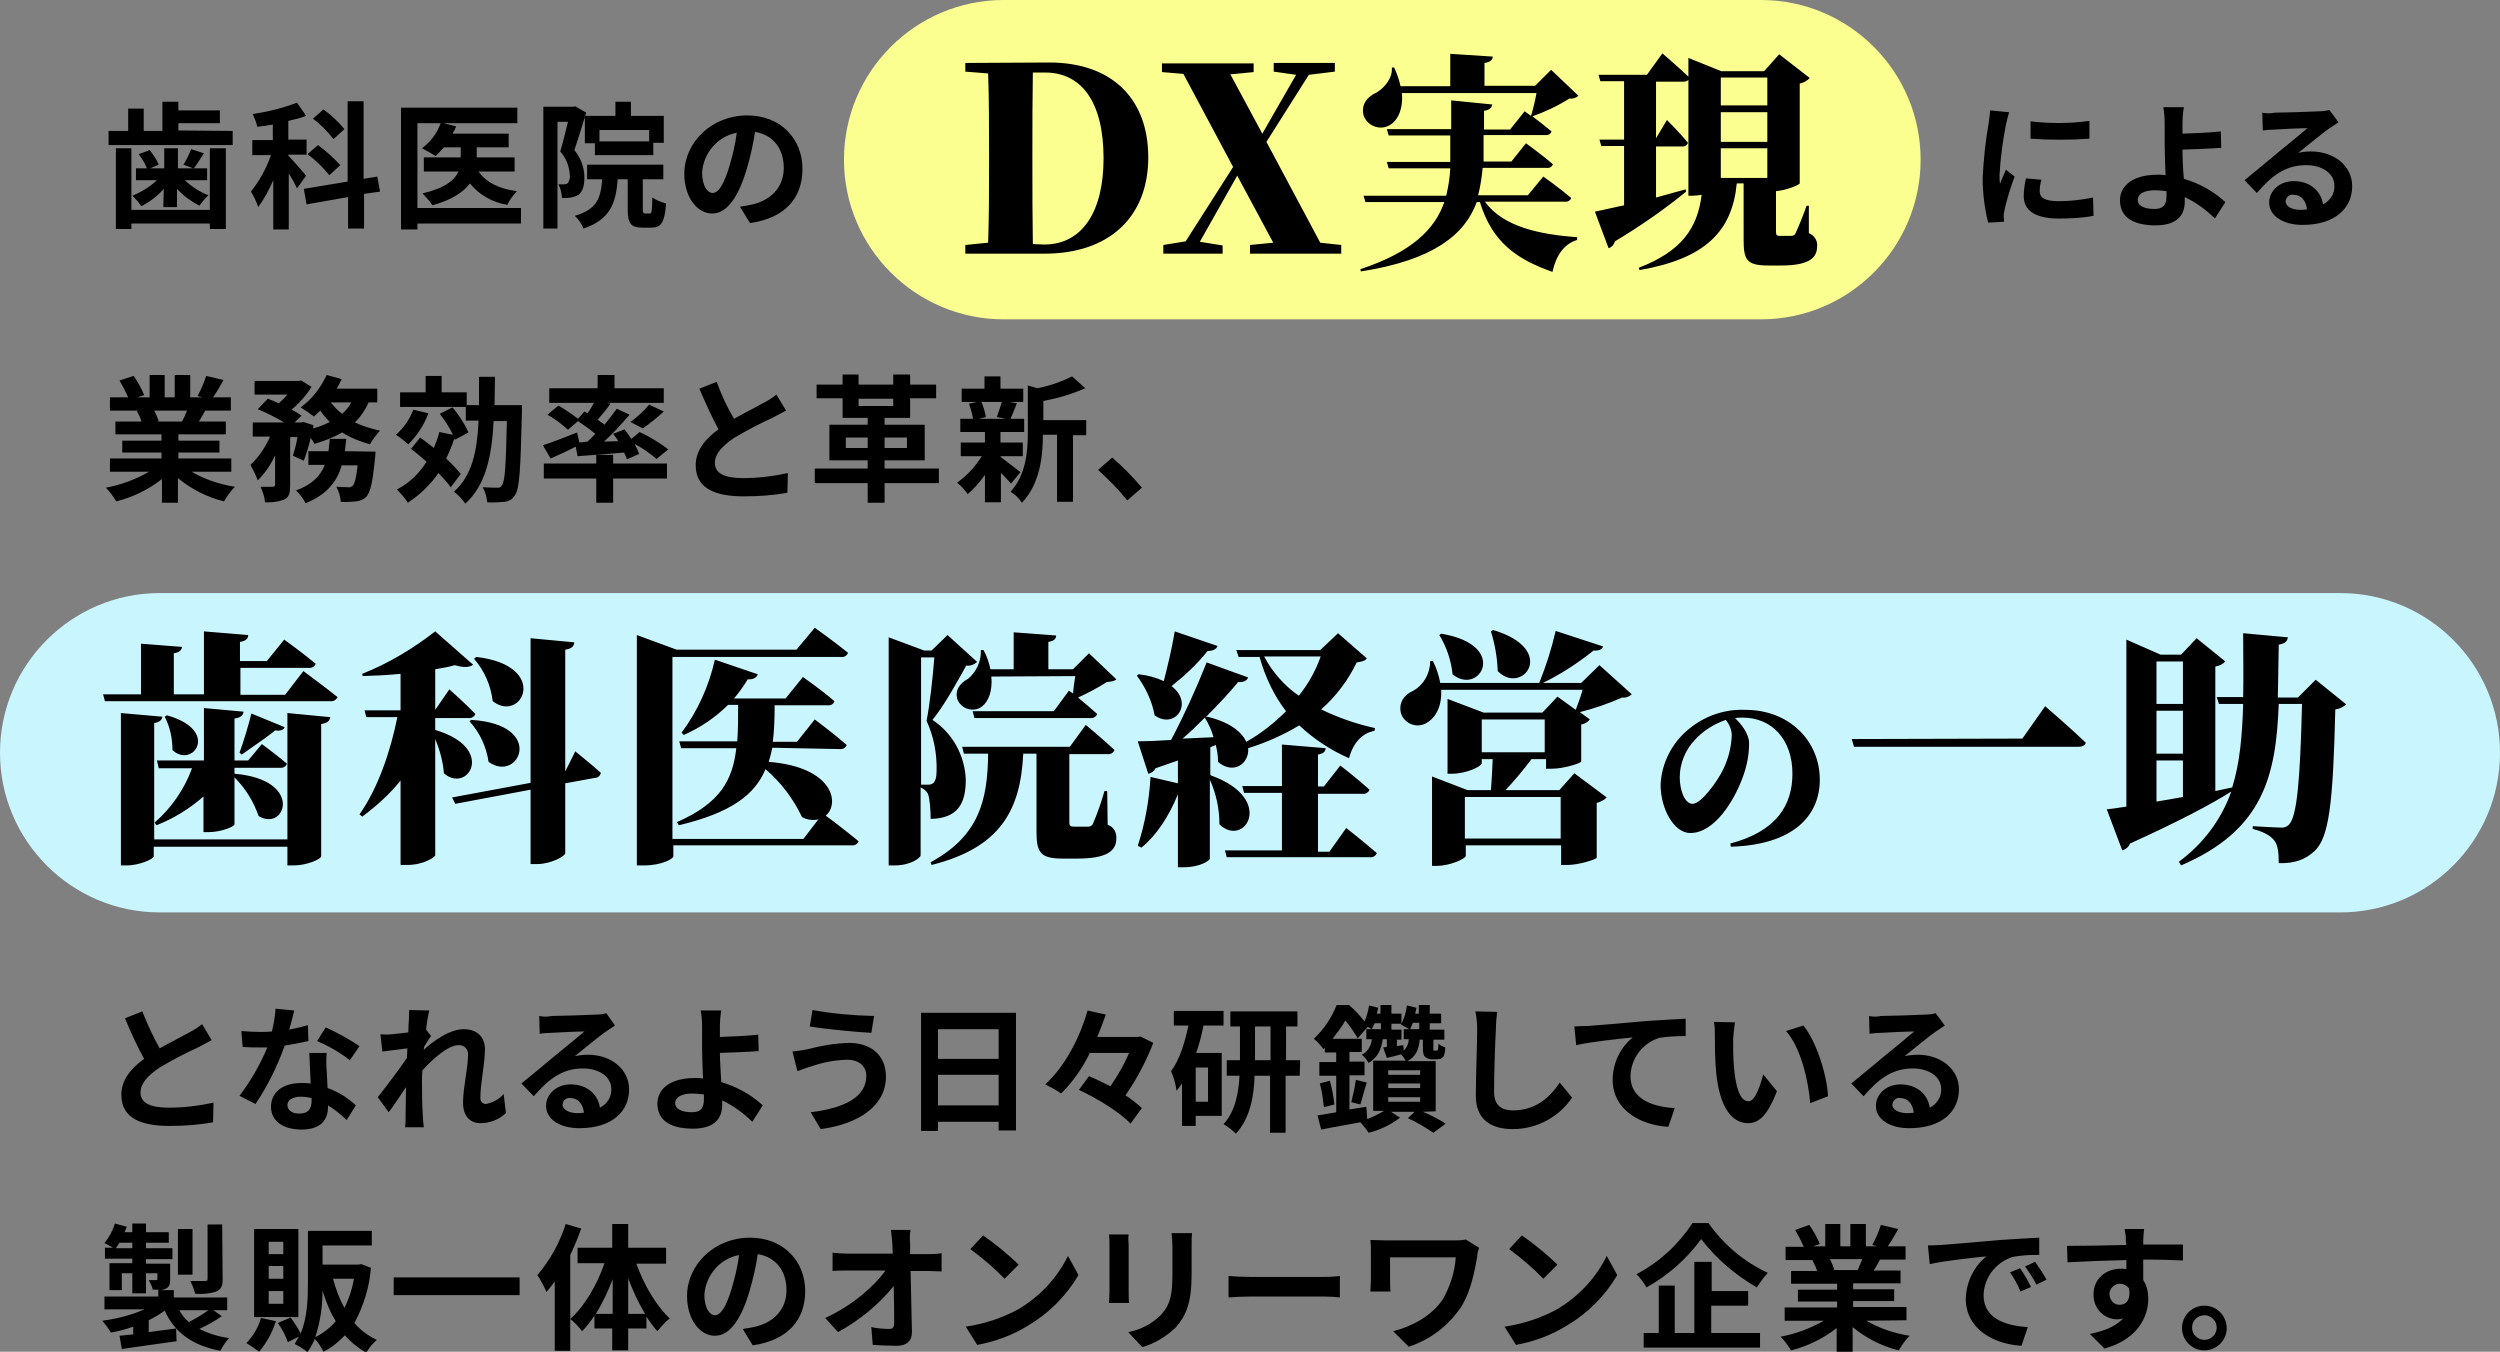 <?xml version="1.0" encoding="utf-8"?>
<!-- Generator: Adobe Illustrator 26.5.0, SVG Export Plug-In . SVG Version: 6.00 Build 0)  -->
<svg version="1.1" id="ttl5.svg" xmlns="http://www.w3.org/2000/svg" xmlns:xlink="http://www.w3.org/1999/xlink" x="0px" y="0px"
	 viewBox="0 0 548 296.3" style="enable-background:new 0 0 548 296.3;" xml:space="preserve">
<rect x="0" y="0" width="548" height="296.3" fill="#808080" stroke="none"/>
<style type="text/css">
	.st0{fill:#C9F5FF;}
	.st1{fill:#FBFF90;}
	.st2{fill-rule:evenodd;clip-rule:evenodd;}
</style>
<path id="長方形_6" class="st0" d="M35,130h478c19.3,0,35,15.7,35,35l0,0c0,19.3-15.7,35-35,35H35c-19.3,0-35-15.7-35-35l0,0
	C0,145.7,15.7,130,35,130z"/>
<path id="長方形_6-2" class="st1" d="M220,0h166c19.3,0,35,15.7,35,35l0,0c0,19.3-15.7,35-35,35H220c-19.3,0-35-15.7-35-35l0,0
	C185,15.7,200.7,0,220,0z"/>
<path id="歯科医院の_による_業務効率と革新_" class="st2" d="M46,46H28.8V32.5h-3.4v17.7h3.4V49H46v1.2h3.5V32.5H46
	V46z M35.8,45.4h3v-4c1.4,1.5,3,2.7,4.9,3.7c0.6-0.8,1.2-1.6,2-2.3c-1.9-0.7-3.7-1.9-5.2-3.3h4.9v-2.6h-2.9c0.7-0.9,1.4-2.1,2.2-3.3
	l-2.8-0.9c-0.5,1.2-1,2.3-1.7,3.4l2.2,0.8h-3.4v-4.4h-3v4.4h-3.1l1.9-0.8c-0.5-1.2-1.2-2.2-2-3.2l-2.4,0.9c0.7,0.9,1.4,2,1.8,3.1
	h-2.4v2.6h4.6c-1.6,1.5-3.4,2.6-5.4,3.4c0.8,0.7,1.4,1.5,2,2.3c1.9-1,3.5-2.2,4.9-3.8L35.8,45.4L35.8,45.4z M39.1,28.6v-1.6h9.1
	v-2.8h-9.1v-1.9h-3.5v6.4h-4.1v-4.9h-3.4v4.9h-4.3v3.1H51v-3.1L39.1,28.6L39.1,28.6z M75.5,28.3c-1.3-1.6-2.9-3.1-4.6-4.3l-2.3,2
	c1.7,1.3,3.2,2.8,4.5,4.5L75.5,28.3z M74.6,36.2c-1.5-1.6-3.1-3.1-4.9-4.4l-2.3,2c1.8,1.3,3.4,2.9,4.8,4.6L74.6,36.2z M67.1,38.5
	c-0.6-0.7-3-3.5-3.9-4.4v-0.2h4v-3.3h-4v-4.1c1.3-0.3,2.6-0.6,3.9-1.1l-2-2.9c-3.1,1.2-6.4,2-9.7,2.5c0.4,0.9,0.8,1.8,1,2.8
	c1.1-0.1,2.2-0.3,3.4-0.5v3.4h-4.5v3.3h4.1c-1,2.9-2.5,5.6-4.4,8c0.7,1.1,1.2,2.2,1.6,3.4c1.3-1.8,2.4-3.8,3.3-5.9v10.8h3.4V38
	c0.7,1.1,1.3,2.2,1.8,3.3L67.1,38.5z M83.3,42l-0.6-3.3l-3,0.5v-17h-3.5v17.6l-9.6,1.6l0.6,3.4l9.1-1.6v6.9h3.5v-7.6L83.3,42z
	 M114.1,45.6H91.5V27h5.1c-0.8,2.2-2.2,4.1-4.1,5.5c1,0.5,2,1.1,3,1.7c0.6-0.6,1.2-1.2,1.8-1.9h3.7v2.2h-8.1v3.1h7.6
	c-0.8,1.8-2.8,3.6-7.9,4.8c0.8,0.8,1.6,1.7,2.2,2.6c4.3-1.2,6.8-2.9,8.2-4.8c2,2.5,5,4.2,8.2,4.7c0.5-1.1,1.3-2.1,2.1-3
	c-4-0.5-6.8-2-8.4-4.3h7.9v-3.1h-8.3v-2.2h7v-3H99.2c0.3-0.5,0.6-1.1,0.8-1.6L97.2,27h16.2v-3.4H87.9v26.7h3.6V49h22.7V45.6
	L114.1,45.6z M142.3,31h-10.9v-2.5h10.9V31z M128.2,25.5v5.9h2.2V34h12.8v-2.7h2.3v-5.9h-7.2v-3.1h-3.4v3.1H128.2z M126.1,23.3
	l-0.5,0.1h-6.5v26.7h3.1V26.7h2.3c-0.5,2-1.1,4.6-1.7,6.5c1.3,1.4,2,3.3,2.1,5.2c0.1,0.6-0.1,1.2-0.4,1.7c-0.2,0.2-0.5,0.3-0.8,0.3
	c-0.4,0-0.8,0-1.3,0c0.5,0.9,0.7,2,0.8,3c0.6,0,1.3,0,1.9-0.1c0.6-0.1,1.2-0.3,1.7-0.6c0.9-0.7,1.3-1.9,1.3-3.8c0-2.2-0.8-4.3-2.2-6
	c0.8-2.3,1.8-5.6,2.6-8.2L126.1,23.3z M141.4,46.8c-0.4,0-0.5-0.1-0.5-1v-6.5h4.5v-3.2h-16.7v3.2h3.3c-0.3,4.2-1.2,6.6-6,8
	c0.8,0.8,1.5,1.7,1.9,2.8c5.8-2,7.1-5.4,7.5-10.8h2.2v6.5c0,3.1,0.6,4.1,3.2,4.1h2c2.1,0,2.9-1.1,3.2-5.3c-1.1-0.3-2.1-0.7-3-1.3
	c-0.1,3.1-0.1,3.5-0.6,3.5H141.4L141.4,46.8z M175.9,37c0-6.5-4.7-11.7-12.1-11.7c-7.8,0-13.8,5.9-13.8,12.8c0,5.1,2.8,8.7,6.1,8.7
	c3.3,0,5.8-3.7,7.6-9.8c0.8-2.7,1.4-5.4,1.8-8.1c4.1,0.7,6.3,3.8,6.3,7.9c0,4.4-3,7.1-6.8,8c-0.9,0.2-1.9,0.4-2.8,0.5l2.2,3.6
	C172.1,47.8,175.9,43.4,175.9,37L175.9,37z M153.9,37.8c0.3-4.3,3.4-7.9,7.6-8.7c-0.3,2.5-0.9,4.9-1.6,7.3c-1.2,4-2.4,5.9-3.7,5.9
	C155.1,42.3,153.9,40.8,153.9,37.8L153.9,37.8z M445.1,26.6v3.8c4.3,0.3,8.6,0.3,12.9,0v-3.9C453.7,27.1,449.3,27.1,445.1,26.6
	L445.1,26.6z M447.5,39.4l-3.4-0.3c-0.3,1.3-0.5,2.6-0.5,3.9c0,3.1,2.5,4.9,7.6,4.9c2.6,0,5.2-0.1,7.7-0.6l-0.1-4
	c-2.5,0.5-5,0.8-7.5,0.8c-3.1,0-4.2-0.8-4.2-2.1C447.1,41.1,447.2,40.3,447.5,39.4L447.5,39.4z M440.4,24.6l-4.2-0.4
	c0,1-0.2,2.1-0.3,2.9c-0.7,3.9-1.1,7.9-1.3,11.9c0,3.3,0.4,6.6,1.2,9.8l3.5-0.2c0-0.4-0.1-0.9-0.1-1.2c0-0.5,0.1-0.9,0.2-1.4
	c0.3-1.6,1.3-4.9,2.2-7.3l-1.9-1.5c-0.4,1-0.9,2-1.3,3.1c-0.1-0.6-0.1-1.3-0.1-2c0.2-3.7,0.7-7.4,1.4-11
	C439.8,26.8,440.2,25.3,440.4,24.6L440.4,24.6z M468.6,43.8c0-1.3,1.4-2.1,3.8-2.1c0.8,0,1.6,0.1,2.5,0.2c0,0.4,0,0.8,0,1
	c0,2-0.7,2.9-2.6,2.9C470.1,45.8,468.6,45.2,468.6,43.8L468.6,43.8z M478.7,23.5h-4.5c0.2,1.2,0.3,2.3,0.3,3.5c0,1.3,0,3.1,0,4.9
	c0,1.6,0.1,4.1,0.2,6.5c-0.6-0.1-1.2-0.1-1.8-0.1c-5.5,0-8.2,2.5-8.2,5.6c0,4.1,3.5,5.5,7.8,5.5c5,0,6.4-2.5,6.4-5.2
	c0-0.3,0-0.7,0-1c2.5,1.2,4.7,2.8,6.6,4.7l2.3-3.6c-2.6-2.4-5.7-4.1-9.1-5.1c-0.2-2.2-0.3-4.6-0.3-6.4c2.4-0.1,6-0.2,8.5-0.4
	l-0.1-3.6c-2.5,0.3-6,0.4-8.4,0.5c0-0.8,0-1.5,0-2.2C478.4,25.9,478.5,24.7,478.7,23.5L478.7,23.5z M501,44.1
	c0.1-0.9,0.9-1.6,1.8-1.4c0,0,0,0,0,0c1.6,0,2.7,1.3,2.9,3.2c-0.6,0.1-1.2,0.1-1.7,0.1C502.2,45.9,501,45.2,501,44.1L501,44.1z
	 M495.9,24.7l0.1,3.9c0.7-0.1,1.7-0.2,2.5-0.2c1.6-0.1,5.7-0.3,7.3-0.3c-1.5,1.3-4.6,3.8-6.3,5.2c-1.8,1.5-5.4,4.5-7.5,6.2l2.7,2.8
	c3.2-3.7,6.2-6.1,10.8-6.1c3.5,0,6.2,1.8,6.2,4.5c0.1,1.7-0.9,3.3-2.5,4.1c-0.4-2.8-2.7-5.1-6.4-5.1c-3.2,0-5.4,2.2-5.4,4.7
	c0,3,3.2,4.9,7.3,4.9c7.3,0,10.9-3.8,10.9-8.5c0-4.4-3.9-7.6-9-7.6c-1,0-1.9,0.1-2.8,0.3c1.9-1.5,5-4.1,6.7-5.3
	c0.7-0.5,1.4-0.9,2.1-1.4l-2-2.7c-0.7,0.2-1.5,0.3-2.3,0.3c-1.7,0.1-8.1,0.3-9.7,0.3C497.7,24.9,496.8,24.9,495.9,24.7L495.9,24.7z
	 M41,90c-0.3,0.8-0.7,1.7-1.1,2.4h-5.6l0.5-0.1c-0.3-0.8-0.6-1.6-1-2.3H41z M50.7,103.4v-2.9H39.1v-1.3h9v-2.6h-9v-1.4h10.4v-2.8
	h-5.9c0.4-0.7,0.9-1.5,1.4-2.4h5.6v-2.9h-3.9c0.7-1,1.5-2.4,2.3-3.8l-3.8-0.9c-0.5,1.5-1.1,3-1.9,4.4l1.1,0.3h-2.7v-4.9h-3.4v4.9
	h-2.2v-4.9h-3.3v4.9h-2.7l1.5-0.5c-0.6-1.5-1.4-2.9-2.3-4.2l-3.1,1c0.7,1.2,1.3,2.4,1.9,3.7h-4V90h6.3l-0.4,0.1
	c0.4,0.7,0.8,1.5,1,2.3h-5.7v2.8h10.1v1.4h-8.6v2.6h8.6v1.3H24.1v2.9h8.6c-3,1.7-6.2,2.9-9.5,3.5c0.9,0.9,1.6,1.9,2.3,3
	c3.6-0.9,7.1-2.6,10-4.9v5.2h3.5v-5.4c2.9,2.4,6.4,4.2,10.1,5.1c0.7-1.2,1.5-2.3,2.4-3.2c-3.3-0.5-6.6-1.6-9.5-3.3L50.7,103.4
	L50.7,103.4z M75.6,98.9c0.1-0.9,0.2-1.8,0.3-2.7h-3.6c-0.1,0.9-0.2,1.8-0.3,2.7h-4.4v3h3.6c-0.9,2.3-2.7,4.3-6.3,5.6
	c0.8,0.8,1.5,1.7,2.1,2.8c4.7-1.9,6.9-4.8,7.9-8.3h3.5c-0.3,2.8-0.7,4.1-1.1,4.5c-0.3,0.2-0.6,0.4-1,0.3c-0.9,0-1.7-0.1-2.6-0.1
	c0.6,1,0.9,2.1,1,3.3c1.1,0.1,2.2,0,3.4-0.1c0.8-0.1,1.6-0.4,2.2-1c0.9-1,1.4-3.3,1.9-8.5c0.1-0.4,0.1-1.4,0.1-1.4L75.6,98.9
	L75.6,98.9z M77,88.2c-0.5,1-1.2,1.8-2,2.5c-1-0.7-1.8-1.6-2.5-2.5H77z M82.7,88.2v-3h-8.9c0.4-0.7,0.8-1.4,1.1-2.1l-3.3-0.9
	c-1.3,2.8-3.2,5.3-5.7,7.1c1,0.6,2,1.3,2.9,2c0.5-0.4,0.9-0.8,1.4-1.3c0.6,0.9,1.3,1.7,2.1,2.5c-1.2,0.6-2.4,1.1-3.7,1.4l0.1-0.7
	l-2.2-0.7l-0.5,0.1h-1.4l1.5-1.5c-0.7-0.5-1.4-0.9-2.2-1.3c1.7-1.4,3.2-3.1,4.4-5L66,83.4l-0.5,0.1h-9.7v3H63
	c-0.6,0.7-1.2,1.3-1.9,1.9c-0.8-0.4-1.6-0.7-2.4-1l-2.2,2.3c2,0.8,3.9,1.8,5.8,2.9h-6.9v3.1h3.8c-1,2.3-2.4,4.4-4.3,6.2
	c0.6,1.1,1.2,2.3,1.6,3.4c1.6-1.6,2.9-3.5,3.8-5.5v6.4c0,0.4-0.1,0.4-0.5,0.5c-0.4,0-1.6,0-2.7,0c0.5,1.1,0.9,2.2,1,3.4
	c1.4,0.1,2.9-0.1,4.2-0.6c1.1-0.5,1.3-1.5,1.3-3.1V95.8h1.6c-0.2,1.4-0.6,2.8-1,4.1l2.4,1.1c0.6-1.6,1.1-3.3,1.5-5
	c0.3,0.4,0.6,0.8,0.8,1.3c2.1-0.6,4.2-1.4,6.1-2.5c1.9,1.2,4,2,6.1,2.6c0.6-1.1,1.4-2.1,2.2-3c-1.9-0.4-3.8-1-5.5-1.8
	c1.3-1.3,2.3-2.8,3-4.4L82.7,88.2L82.7,88.2z M90.6,89.8c-0.8,2.1-2.1,4-3.8,5.5c0.9,0.6,1.9,1.4,2.7,2.1c1.9-1.9,3.5-4.3,4.4-6.8
	L90.6,89.8z M101,103.9c-1-1.2-2-2.3-3.2-3.4c0.7-1.4,1.3-2.9,1.8-4.4l0.1,0.3l3-1.6c-0.9-2-2.1-3.8-3.5-5.5l-2.8,1.4
	c1.1,1.4,2.1,3,2.9,4.6l-3-0.6c-0.3,1.2-0.7,2.3-1.2,3.5c-1-0.8-2-1.6-3-2.3l-2,2.5c1.1,0.8,2.2,1.8,3.4,2.8
	c-1.6,2.6-3.8,4.7-6.5,6.1c0.9,0.9,1.7,1.8,2.4,2.9c2.6-1.7,4.9-3.9,6.7-6.5c1,1,1.9,2,2.7,3.1L101,103.9z M108.4,88.8
	c0-2,0.1-4,0.1-6.2H105c0,2.2,0,4.2,0,6.2h-2.7v-2.8h-5.5v-3.6h-3.5v3.6h-5.6v3.2h14.4v3h2.8c-0.3,6.7-1.4,12-5.4,15.6
	c1,0.7,1.8,1.6,2.5,2.6c4.5-4.1,5.8-10.4,6.2-18.1h2.9c-0.2,9.7-0.4,13.3-1.1,14.1c-0.2,0.4-0.6,0.6-1.1,0.5c-0.6,0-1.8,0-3.1-0.1
	c0.6,1,0.9,2.2,1,3.3c1.3,0.1,2.5,0,3.8-0.1c1-0.1,1.8-0.6,2.3-1.5c1-1.4,1.2-5.7,1.5-18.1c0-0.5,0-1.6,0-1.6H108.4L108.4,88.8z
	 M127,97l-0.5-2.2c-2.8,1.1-5.6,2.2-7.5,2.8l1.7,2.9c1.6-0.7,3.6-1.6,5.5-2.6l0.4,2.1c2.9-0.2,6.5-0.5,10.2-0.8
	c0.2,0.5,0.5,1,0.6,1.5l2.7-1.2c-0.3-0.8-0.6-1.5-1-2.2c1.7,0.9,3.3,2,4.8,3.3l2.6-2.1c-2-1.5-4.1-2.8-6.3-3.8l-1.8,1.5
	c-0.5-0.7-1-1.4-1.5-2.1l-2.5,1c0.4,0.5,0.8,1,1.1,1.6l-3.1,0.1c2-1.8,3.8-3.8,5.6-5.9l-2.8-1.3c-0.8,1.1-1.7,2.3-2.7,3.5
	c-0.4-0.4-1-0.7-1.5-1.1c0.9-1,1.9-2.2,2.8-3.5l-0.7-0.2h12.4v-3.2h-10.8v-2.9h-3.7v2.9h-10.6v3.2h9.8c-0.4,0.8-0.9,1.6-1.4,2.3
	l-0.7-0.4l-1.4,1.6c-1.4-1.1-2.8-2-4.3-2.9l-2.4,2c1.6,0.9,3.1,2,4.5,3.3l2.2-1.9c1.3,0.9,2.6,1.8,3.8,2.8c-0.6,0.6-1.1,1.1-1.7,1.7
	L127,97z M140.9,93.9c1.6-1.1,3.2-2.4,4.6-3.7l-3.2-1.5c-1.2,1.4-2.6,2.7-4.1,3.8L140.9,93.9z M134.4,99.7h-3.7v1.9h-11.5v3.3h11.5
	v5.3h3.7v-5.3h11.8v-3.3h-11.8L134.4,99.7L134.4,99.7z M157.1,83.7l-3.8,1.5c1.4,3.2,2.8,6.4,4.2,8.9c-2.9,2.1-5,4.6-5,7.9
	c0,5.2,4.5,6.8,10.5,6.8c3.2,0,6.4-0.2,9.6-0.8l0.1-4.3c-3.2,0.7-6.5,1.1-9.8,1.1c-4.2,0-6.2-1.1-6.2-3.3c0-2.1,1.7-3.8,4.2-5.5
	c2.7-1.6,5.5-3.1,8.4-4.4c1.1-0.6,2.1-1.1,3-1.6l-2.1-3.5c-0.9,0.7-1.8,1.3-2.8,1.8c-1.4,0.8-4,2.1-6.5,3.5
	C159.4,89.3,158.1,86.5,157.1,83.7L157.1,83.7z M185.4,98.2v-2.3h4.8v2.3H185.4z M198.8,95.9v2.3h-4.9v-2.3H198.8z M188.2,87.4h7.6
	v1.6h-7.6V87.4z M205.8,102.7h-11.9v-1.8h8.8v-7.8h-8.8v-1.5h5.6v-4.3h5.7v-3h-5.7v-2.2h-3.7v2.2h-7.6v-2.2h-3.5v2.2H179v3h5.7v4.3
	h5.5v1.5h-8.4v7.8h8.4v1.8h-11.6v3.2h11.6v4.3h3.7v-4.3h11.9L205.8,102.7L205.8,102.7z M219.6,88.1c-0.3,1.1-0.7,2.2-1.1,3.3l2,0.4
	h-5.9l1.5-0.4c-0.2-1.1-0.5-2.3-1-3.3H219.6L219.6,88.1z M219.3,100h4.9v-3h-4.9v-2.3h5.2v-2.9h-3c0.4-0.9,0.9-2.1,1.4-3.4l-1.7-0.3
	h3.1v-2.9h-5v-2.7h-3.5v2.7h-5v2.9h3.4l-1.8,0.4c0.4,1.1,0.7,2.2,0.9,3.3h-2.8v2.9h5.4V97h-5.3v3h4.6c-1.4,2.3-3.2,4.2-5.4,5.8
	c0.9,0.7,1.7,1.6,2.3,2.5c1.5-1.2,2.7-2.7,3.8-4.2v6h3.5v-6.4c0.8,0.7,1.5,1.5,2.2,2.3l2.1-2.5c-0.7-0.5-3.2-2.5-4.3-3.3L219.3,100
	L219.3,100z M238.1,92.1h-9.4v-4.2c3.2-0.6,6.2-1.5,9.2-2.8l-2.9-2.6c-2.4,1.2-5,2.1-7.6,2.6l-2.1-0.6v10.4c0,4.1-0.4,9.2-3.8,12.9
	c1,0.6,1.9,1.4,2.5,2.4c4-4.1,4.6-10.4,4.6-14.9h3.1V110h3.5V95.4h2.9V92.1L238.1,92.1z M247.1,109.7l3.2-2.8
	c-2-2.4-4.2-4.6-6.5-6.6l-3.1,2.7C243,105.1,245.2,107.3,247.1,109.7L247.1,109.7z"/>
<path id="となれるよう日々研鑽している_製販一体のオンリーワン企業です_" class="st2" d="M31.2,221.7
	l-3.8,1.5c1.3,3.2,2.8,6.4,4.2,8.9c-2.9,2.1-5,4.6-5,7.9c0,5.2,4.5,6.8,10.5,6.8c3.2,0,6.4-0.2,9.6-0.8l0.1-4.3
	c-3.2,0.7-6.5,1.1-9.8,1.1c-4.2,0-6.2-1.1-6.2-3.3c0-2.1,1.7-3.8,4.2-5.5c2.7-1.6,5.5-3.1,8.4-4.4c1.1-0.6,2.1-1.1,3-1.6l-2.1-3.5
	c-0.9,0.7-1.8,1.3-2.8,1.8c-1.4,0.8-4,2.1-6.5,3.5C33.6,227.3,32.3,224.5,31.2,221.7z M64.5,221.5l-4.1-0.4c-0.1,1.7-0.4,3.4-0.8,5
	c-0.9,0.1-1.8,0.1-2.7,0.1c-1.3,0-2.7-0.1-4-0.2l0.3,3.5c1.3,0.1,2.5,0.1,3.8,0.1c0.5,0,1,0,1.6,0c-1.6,3.8-3.6,7.3-6.1,10.6L56,242
	c2.7-4,4.8-8.3,6.4-12.8c1.8-0.3,3.5-0.6,5.2-1l-0.1-3.5c-1.3,0.4-2.7,0.7-4.1,1C63.9,223.9,64.3,222.4,64.5,221.5L64.5,221.5z
	 M63,242.2c0-1,1.1-1.8,2.9-1.8c0.8,0,1.6,0.1,2.4,0.3v0.6c0,1.6-0.6,2.8-2.7,2.8C63.9,244.1,63,243.3,63,242.2L63,242.2z
	 M71.6,230.8h-3.8c0.1,1.8,0.2,4.5,0.3,6.7c-0.7-0.1-1.4-0.1-2.1-0.1c-4.2,0-6.6,2.2-6.6,5.2c0,3.3,2.9,5,6.7,5c4.3,0,5.8-2.2,5.8-5
	v-0.3c1.5,0.9,2.8,2,4.1,3.2l2-3.2c-1.8-1.7-3.9-3-6.2-3.8c-0.1-1.5-0.1-2.9-0.2-3.8C71.5,233.3,71.5,232,71.6,230.8L71.6,230.8z
	 M76.7,232.4l2.1-3.1c-2.4-1.6-4.8-2.9-7.4-4.1l-1.9,3C72.1,229.3,74.5,230.7,76.7,232.4L76.7,232.4z M89.6,224
	c0,0.3-0.1,1.2-0.1,2.3c-1.3,0.2-2.6,0.3-3.5,0.4c-0.9,0.1-1.7,0.1-2.6,0l0.4,3.8c1.7-0.2,4-0.5,5.5-0.7c0,0.7-0.1,1.4-0.1,2.1
	c-1.7,2.5-4.7,6.5-6.4,8.6l2.4,3.3c1.1-1.4,2.5-3.6,3.8-5.5c0,2.5-0.1,4.3-0.1,6.6c0,0.5,0,1.5-0.1,2.2h4.1
	c-0.1-0.7-0.2-1.8-0.2-2.3c-0.2-2.8-0.2-5.3-0.2-7.8c0-0.8,0-1.6,0.1-2.4c2.5-2.7,5.7-5.5,7.9-5.5c1.1-0.1,2,0.7,2.1,1.8
	c0,0.1,0,0.3,0,0.4c0,2.7-1.1,7.1-1.1,10.4c0,2.9,1.5,4.5,3.8,4.5c2.1,0,4.1-0.8,5.6-2.2l-0.5-4.2c-1,1.2-2.4,1.9-3.9,2.2
	c-0.6,0-1.2-0.5-1.2-1.2c0-0.1,0-0.1,0-0.2c0-3.1,1-7.5,1-10.6c0-2.5-1.5-4.4-4.7-4.4c-2.9,0-6.4,2.4-8.7,4.5c0-0.2,0-0.5,0.1-0.7
	c0.5-0.8,1.1-1.8,1.5-2.3l-1.1-1.4c0.2-1.9,0.5-3.4,0.7-4.2l-4.4-0.1C89.6,222.2,89.7,223.1,89.6,224L89.6,224z M123.3,242.1
	c0.1-0.9,0.9-1.6,1.8-1.4c0,0,0,0,0,0c1.6,0,2.7,1.3,2.9,3.2c-0.6,0.1-1.2,0.1-1.7,0.1C124.6,243.9,123.3,243.2,123.3,242.1
	L123.3,242.1z M118.2,222.7l0.1,3.9c0.7-0.1,1.6-0.2,2.5-0.2c1.6-0.1,5.7-0.3,7.3-0.3c-1.5,1.3-4.6,3.8-6.3,5.2
	c-1.8,1.5-5.4,4.5-7.5,6.2l2.7,2.8c3.2-3.7,6.2-6.1,10.8-6.1c3.5,0,6.2,1.8,6.2,4.5c0.1,1.7-0.9,3.3-2.5,4.1
	c-0.4-2.8-2.7-5.1-6.4-5.1c-3.2,0-5.4,2.2-5.4,4.7c0,3,3.1,4.9,7.3,4.9c7.3,0,10.9-3.8,10.9-8.5c0-4.4-3.9-7.6-9-7.6
	c-1,0-1.9,0.1-2.9,0.3c1.9-1.5,5-4.1,6.7-5.3c0.7-0.5,1.4-0.9,2.1-1.4l-1.9-2.7c-0.7,0.2-1.5,0.3-2.3,0.3c-1.7,0.1-8.1,0.3-9.7,0.3
	C120.1,222.9,119.1,222.9,118.2,222.7L118.2,222.7z M148,241.8c0-1.3,1.4-2.1,3.8-2.1c0.8,0,1.6,0.1,2.5,0.2c0,0.4,0,0.8,0,1
	c0,2-0.7,2.9-2.6,2.9C149.6,243.8,148,243.2,148,241.8L148,241.8z M158.1,221.5h-4.5c0.2,1.2,0.3,2.3,0.3,3.5c0,1.3,0,3.1,0,4.9
	c0,1.6,0.1,4.1,0.2,6.5c-0.6-0.1-1.2-0.1-1.8-0.1c-5.5,0-8.2,2.5-8.2,5.6c0,4.1,3.5,5.5,7.8,5.5c5,0,6.4-2.5,6.4-5.2
	c0-0.3,0-0.7,0-1c2.5,1.2,4.7,2.8,6.6,4.7l2.3-3.6c-2.6-2.4-5.7-4.1-9.1-5.1c-0.1-2.2-0.3-4.6-0.3-6.4c2.4-0.1,6-0.2,8.5-0.4
	l-0.1-3.6c-2.5,0.3-6,0.4-8.4,0.5c0-0.8,0-1.5,0-2.2C157.8,223.9,157.9,222.7,158.1,221.5L158.1,221.5z M189.9,235.8
	c0,4.7-4.8,7.1-12.2,8l2.2,3.7c8.3-1.1,14.3-5.1,14.3-11.5c0-4.7-3.3-7.4-8.1-7.4c-3.1,0.1-6.1,0.6-9.1,1.4
	c-1.1,0.2-2.2,0.4-3.3,0.5l1.1,4.3c0.9-0.3,2-0.8,2.9-1c2.5-0.9,5.1-1.4,7.8-1.5C188.3,232.2,189.9,233.8,189.9,235.8L189.9,235.8z
	 M178.1,221.4l-0.6,3.6c3.5,0.6,10,1.2,13.5,1.4l0.6-3.7C187,222.6,182.5,222.2,178.1,221.4L178.1,221.4z M205.6,242.3v-6.7h13.3
	v6.7H205.6z M218.9,225.6v6.5h-13.3v-6.5H218.9z M201.9,222v25.9h3.7v-2h13.3v1.9h3.8V222L201.9,222L201.9,222z M250,227.2l-0.7,0.1
	h-8.8c0.7-1.6,1.3-3.3,1.9-4.9l-4-0.9c-1.5,5.4-4.8,12.2-9.3,16.2c1.2,0.6,2.4,1.2,3.5,2c2.6-2.6,4.7-5.6,6.3-8.9h8.6
	c-1.1,2.6-2.5,5-4.1,7.3c-1.6-0.8-3.2-1.6-4.7-2.2l-2.2,3c4.1,1.9,9.1,5,11.3,7.4l2.5-3.4c-1.1-1-2.3-2-3.6-2.8
	c2.5-3.6,4.5-7.4,6.1-11.5L250,227.2z M264.8,241.5h-2.7V234h2.7V241.5z M268.2,224.8v-3.2h-10.9v3.2h3.2c-0.8,3.9-2,7.6-3.8,10
	c0.6,1.4,1,2.8,1.2,4.3c0.4-0.5,0.8-1,1.2-1.6v9.3h3v-2.2h5.7v-13.8h-5.6c0.7-2,1.2-3.9,1.6-6L268.2,224.8L268.2,224.8z
	 M275.1,232.4V225h3.4v7.4H275.1z M285,232.4h-3.1V225h2.5v-3.3h-14.7v3.3h2.1v7.4h-2.9v3.4h2.8c-0.2,3.7-0.9,7.8-3.5,10.6
	c1,0.6,1.9,1.3,2.7,2.1c3.1-3.3,4-8.3,4.1-12.7h3.4v12.5h3.4v-12.5h3.1L285,232.4L285,232.4z M298.2,242.1c0.4-1.2,0.8-3.1,1.4-4.8
	l-2.4-0.6c-0.2,1.6-0.6,3.3-1,4.9L298.2,242.1z M299.5,242.6l-3.7,0.6v-7.5h3.3v-3h-3.3v-2.1h2.7v-2.9h-6.4c1-1.3,2-2.6,2.8-4
	c1,1.2,1.9,2.5,2.7,3.9l2.2-2.5c0.3,0.1,0.6,0.3,0.8,0.5h-1.1v2.2h1.2c-0.1,1.4-0.9,2.8-2.2,3.4c0.6,0.5,1.1,1.1,1.5,1.8
	c2-1.2,2.8-3,3.1-5.2h0.9v1.7l-0.8,0.1l0.8,2.3c1-0.2,2.1-0.5,3.1-0.8c0.4,0.4,0.8,0.9,1,1.4H301v11h2.4c-1.2,0.7-2.4,1.3-3.7,1.8
	L299.5,242.6z M302.7,224.3v1.3h-2c0.2-0.4,0.4-0.8,0.6-1.3H302.7z M311.3,235.6h-7v-1h7V235.6z M304.3,238.5v-1h7v1L304.3,238.5
	L304.3,238.5z M311.3,240.5v1h-7v-1H311.3z M311.1,224.2v1.4h-2c0.2-0.4,0.4-0.9,0.6-1.4H311.1z M314.7,243.6v-11h-6.2
	c1.9-1,2.5-2.6,2.7-4.7h0.7v1.6c0,1.4,0.1,1.8,0.5,2.2c0.4,0.3,0.9,0.5,1.4,0.5h1c0.3,0,0.7-0.1,1-0.1c0.3-0.2,0.6-0.4,0.7-0.7
	c0.2-0.6,0.3-1.2,0.3-1.8c-0.6-0.2-1.1-0.5-1.5-0.8c0,0.4,0,0.8-0.1,1.2c0,0.1-0.1,0.2-0.2,0.3c-0.1,0-0.2,0-0.3,0h-0.3
	c-0.1,0-0.2,0-0.2-0.1v-2.3h2.4v-2.2h-3.2v-1.4h2.5v-2.1h-2.5v-1.9h-2.4v1.9h-0.8c0.1-0.5,0.2-0.9,0.3-1.3l-2.1-0.5
	c-0.2,1.5-0.6,2.9-1.3,4.2c0.6,0.3,1.2,0.6,1.8,1h-1.2v2.2h1.1c0,0.9-0.4,1.8-1.1,2.5l-0.1-1.2l-1.4,0.2v-1.4h1v-2.2H305v-1.3h2.2
	v-2.2H305v-1.9h-2.4v1.9h-0.8c0.1-0.5,0.2-0.9,0.3-1.3l-2-0.5c-0.2,1.2-0.5,2.4-1,3.5c-1-1.3-2.1-2.5-3.4-3.6H293
	c-1.1,2.8-2.8,5.3-5,7.4c0.8,0.7,1.5,1.4,2.1,2.3l0.3-0.3v1h2.5v2.1h-3.7v3h3.7v8c-1.5,0.3-2.9,0.5-4.1,0.7l0.8,3.1
	c2.4-0.5,5.5-1,8.6-1.6c0.6,0.7,1.3,1.5,1.8,2.3c2.5-0.6,4.9-1.8,6.9-3.3l-2-1.3h5.2l-1.5,1.4c2,0.9,3.8,2,5.6,3.2l2.7-2
	c-1.6-1-3.3-1.9-5-2.6L314.7,243.6L314.7,243.6z M289.3,237.5c0.5,1.7,0.7,3.5,0.9,5.2l2.3-0.6c-0.2-1.8-0.5-3.5-1-5.2L289.3,237.5z
	 M328.2,221.8l-4.8-0.1c0.3,1.3,0.4,2.7,0.4,4c0,2.6-0.3,10.5-0.3,14.5c0,5.1,3.2,7.3,8.1,7.3c5.2,0,10.1-2.6,13-6.9l-2.7-3.3
	c-2.2,3.3-5.3,6.1-10.3,6.1c-2.3,0-4.1-1-4.1-4c0-3.7,0.2-10.4,0.4-13.7C327.9,224.6,328,223.1,328.2,221.8L328.2,221.8z M345.1,225
	l0.4,4.1c3.5-0.8,9.6-1.4,12.4-1.7c-2.8,2.3-4.4,5.7-4.4,9.3c0,6.5,5.9,9.9,12.2,10.3l1.4-4.1c-5.1-0.3-9.7-2.1-9.7-7
	c0.1-3.9,2.6-7.2,6.3-8.4c1.9-0.3,3.9-0.4,5.8-0.4l0-3.8c-2.1,0.1-5.4,0.3-8.5,0.5c-5.5,0.5-10.4,0.9-12.9,1.1
	C347.5,224.9,346.3,224.9,345.1,225L345.1,225z M380.3,224.1l-4.6-0.1c0.2,1,0.2,2,0.2,3.1c0,1.8,0,5.3,0.3,8.1c0.8,8,3.7,11,7,11
	c2.4,0,4.3-1.8,6.3-7l-3-3.7c-0.6,2.4-1.8,5.9-3.2,5.9c-1.9,0-2.8-3-3.2-7.3c-0.2-2.2-0.2-4.4-0.2-6.4
	C380,226.6,380.1,225.4,380.3,224.1L380.3,224.1z M395.3,224.8l-3.8,1.2c3.3,3.7,4.9,11,5.3,15.8l3.9-1.5
	C400.5,235.8,398.2,228.3,395.3,224.8L395.3,224.8z M414.8,242.1c0.1-0.9,0.9-1.6,1.8-1.4c0,0,0,0,0,0c1.6,0,2.7,1.3,2.9,3.2
	c-0.6,0.1-1.2,0.1-1.7,0.1C416,243.9,414.8,243.2,414.8,242.1L414.8,242.1z M409.7,222.7l0.1,3.9c0.7-0.1,1.6-0.2,2.5-0.2
	c1.6-0.1,5.7-0.3,7.3-0.3c-1.5,1.3-4.6,3.8-6.3,5.2c-1.8,1.5-5.4,4.5-7.5,6.2l2.7,2.8c3.2-3.7,6.2-6.1,10.8-6.1
	c3.5,0,6.2,1.8,6.2,4.5c0.1,1.7-0.9,3.3-2.5,4.1c-0.4-2.8-2.7-5.1-6.4-5.1c-3.2,0-5.4,2.2-5.4,4.7c0,3,3.1,4.9,7.3,4.9
	c7.3,0,10.9-3.8,10.9-8.5c0-4.4-3.9-7.6-9-7.6c-1,0-1.9,0.1-2.9,0.3c1.9-1.5,5-4.1,6.7-5.3c0.7-0.5,1.4-0.9,2.1-1.4l-2-2.7
	c-0.7,0.2-1.5,0.3-2.3,0.3c-1.7,0.1-8.1,0.3-9.7,0.3C411.5,222.9,410.6,222.9,409.7,222.7L409.7,222.7z M48.7,268.4h-3.2v11.9
	c0,0.4-0.1,0.5-0.6,0.5c-0.4,0-1.9,0-3.2,0c0.5,0.9,0.8,1.8,1.1,2.8c1.5,0.1,3.1,0,4.6-0.5c1.1-0.5,1.4-1.2,1.4-2.7L48.7,268.4
	L48.7,268.4z M42.2,269.4H39v10h3.2V269.4z M45.7,287.2c-1.4,1-2.8,1.8-4.3,2.6c-0.8-0.7-1.6-1.6-2.1-2.6H45.7L45.7,287.2z
	 M25.4,273.6c0.3-0.4,0.5-0.8,0.8-1.2H29v1.2H25.4z M46.8,287.2h3v-2.8H38.1v-1.6h-3.2c0.5,0,1-0.1,1.4-0.3c0.8-0.4,1-0.9,1-2V277
	H32v-1h5.8v-2.4H32v-1.2h5v-2.3h-5v-1.9h-3v1.9h-1.7c0.2-0.4,0.3-0.8,0.5-1.2l-2.6-0.7c-0.5,1.6-1.3,3-2.3,4.3
	c0.5,0.2,1.3,0.7,1.9,1h-1.8v2.4H29v1H24v5.9h2.7v-3.7H29v4.4h3v-4.4h2.5v1.2c0,0.2-0.1,0.3-0.2,0.3c0,0-0.1,0-0.1,0
	c-0.2,0-0.9,0-1.6,0c0.4,0.7,0.7,1.3,0.9,2.1h1.2v1.5H22.9v2.8h8.8c-3,1.3-6.1,2.1-9.3,2.5c0.7,0.8,1.4,1.7,1.9,2.6
	c1.7-0.3,3.3-0.7,4.9-1.3v1.7c-1.1,0.1-2.1,0.2-3,0.3l0.5,2.9c3.3-0.5,7.8-1.1,12-1.7l-0.1-2.8c-2,0.3-4.1,0.5-6,0.8v-2.6
	c1.2-0.6,2.4-1.3,3.5-2.1c2.2,4.8,6,7.6,12.2,8.8c0.5-1,1.2-2,1.9-2.8c-2.3-0.3-4.5-1-6.5-2c1.7-0.8,3.4-1.7,4.9-2.8L46.8,287.2z
	 M62.1,274.9h-3.2v-2.7h3.2V274.9z M62.1,280.3h-3.2v-2.8h3.2V280.3z M62.1,285.8h-3.2V283h3.2V285.8z M65.4,269.4h-9.7v19.3h9.7
	V269.4L65.4,269.4z M57.2,288.9c-0.6,2.1-1.7,4-3.2,5.5c1,0.6,1.9,1.2,2.8,1.9c1.7-2,2.9-4.3,3.7-6.7L57.2,288.9z M69.1,293.1
	c1.1-3.3,1.6-6.7,1.6-10.2c0.7,2.3,1.6,4.6,2.9,6.7C72.3,291.1,70.8,292.3,69.1,293.1L69.1,293.1z M77.6,280.3
	c-0.4,2.2-1.1,4.4-2.1,6.4c-1.1-2-1.9-4.1-2.5-6.4H77.6L77.6,280.3z M79.2,277.1l-0.6,0.1h-7.9V273h10.8v-3.2h-14V281
	c0,3.5-0.1,7.8-1.6,11.3c-0.6-1.2-1.4-2.4-2.2-3.5l-2.8,1.2c0.9,1.3,1.7,2.7,2.2,4.2l2.4-1.2c-0.3,0.5-0.6,1.1-0.9,1.6
	c1,0.5,2,1.1,2.8,1.8c0.6-0.9,1.2-1.9,1.6-2.9c0.8,0.8,1.4,1.8,1.9,2.8c1.8-0.9,3.4-2.2,4.7-3.6c1.3,1.5,2.9,2.8,4.7,3.8
	c0.6-1.1,1.4-2,2.3-2.8c-1.9-0.9-3.6-2.1-4.9-3.7c2-3.8,3.3-7.9,3.6-12.1L79.2,277.1z M86.3,280v3.9h27.6V280H86.3L86.3,280z
	 M124,268.3c-1.3,4.1-3.4,7.9-6.2,11.2c0.8,1.2,1.4,2.4,2,3.7c0.6-0.7,1.2-1.5,1.8-2.3v15.2h3.4v-21c0.9-1.9,1.7-3.8,2.4-5.8
	L124,268.3z M137.7,288v-7.8c1,2.7,2.2,5.3,3.7,7.8H137.7z M130.6,288c1.5-2.4,2.7-5,3.7-7.6v7.6H130.6z M146,276.9v-3.4h-8.3v-5.2
	h-3.5v5.2h-7.6v3.4h5.9c-1.6,4.7-4.4,9.5-7.5,12.2c1,0.8,1.8,1.7,2.6,2.7c1-1,1.9-2.2,2.7-3.4v2.8h3.9v4.8h3.5v-4.8h4v-2.6
	c0.7,1.1,1.5,2.2,2.4,3.2c0.8-1,1.7-2,2.7-2.8c-2.9-2.7-5.7-7.4-7.3-12H146L146,276.9z M176.5,283c0-6.5-4.7-11.7-12.1-11.7
	c-7.8,0-13.8,5.9-13.8,12.8c0,5.1,2.8,8.7,6.1,8.7c3.3,0,5.8-3.7,7.6-9.8c0.8-2.7,1.4-5.4,1.8-8.1c4.1,0.7,6.3,3.8,6.3,7.9
	c0,4.4-3,7.1-6.8,8c-0.9,0.2-1.9,0.4-2.8,0.5l2.2,3.6C172.6,293.8,176.5,289.4,176.5,283L176.5,283z M154.4,283.8
	c0.3-4.3,3.4-7.9,7.6-8.7c-0.3,2.5-0.9,4.9-1.6,7.3c-1.2,4-2.4,5.9-3.7,5.9C155.6,288.3,154.4,286.8,154.4,283.8L154.4,283.8z
	 M199.6,269.6h-4.3c0.1,0.8,0.2,1.7,0.3,3c0,0.7,0.1,1.4,0.1,2.2h-9.9c-1.1,0-2.2-0.1-3.3-0.2v4c1-0.1,2.3-0.1,3.4-0.1h8.2
	c-2.4,3.4-7.3,7.7-13.2,10.4l2.8,3.1c4.7-2.6,8.9-6,12.2-10.1c0.1,3.1,0.1,6.1,0.1,8.1c0,0.9-0.3,1.3-1,1.3c-1.3,0-2.7-0.1-4-0.4
	l0.3,3.9c1.7,0.1,3.4,0.2,5.2,0.2c2.3,0,3.4-1.1,3.4-3c-0.1-4-0.2-9.1-0.3-13.4h3.9c0.8,0,2,0.1,2.9,0.1v-4c-1,0.2-2.1,0.2-3.1,0.2
	h-3.8c0-0.8,0-1.5,0-2.2C199.4,271.6,199.4,270.6,199.6,269.6L199.6,269.6z M215.5,270.8l-2.8,3c2.7,2,5.2,4.1,7.5,6.5l3.1-3.1
	C220.8,274.8,218.2,272.7,215.5,270.8L215.5,270.8z M211.7,290.8l2.5,4c3.9-0.7,7.7-2.1,11.1-4.2c4.6-2.7,8.4-6.5,11.1-11.1
	l-2.3-4.2c-2.4,4.9-6.2,8.9-10.9,11.7C219.7,288.9,215.8,290.2,211.7,290.8L211.7,290.8z M261.3,270.3h-4.5c0.1,1,0.2,2,0.2,3v5.7
	c0,4.7-0.4,6.9-2.5,9.2c-2,2-4.5,3.3-7.2,3.8l3.1,3.3c2.7-0.8,5.2-2.3,7.3-4.3c2.2-2.5,3.5-5.2,3.5-11.7v-5.9
	C261.2,272.1,261.2,271.2,261.3,270.3L261.3,270.3z M247.4,270.6h-4.3c0.1,0.8,0.1,1.5,0.1,2.3V283c0,0.9-0.1,2.1-0.1,2.6h4.4
	c-0.1-0.7-0.1-1.9-0.1-2.6v-10.1C247.3,271.9,247.3,271.3,247.4,270.6L247.4,270.6z M269.3,279.7v4.7c1.1-0.1,3.1-0.2,4.8-0.2h16.1
	c1.3,0,2.8,0.1,3.5,0.2v-4.7c-0.8,0.1-2.1,0.2-3.5,0.2h-16.1C272.6,279.9,270.4,279.8,269.3,279.7L269.3,279.7z M324.2,273.5
	l-2.9-1.8c-0.9,0.2-1.9,0.2-2.9,0.2h-14.3c-1.4,0-2.7-0.1-3.7-0.1c0.1,0.8,0.1,1.7,0.1,2.5v6.3c0,0.8-0.1,1.6-0.1,2.5h4.4
	c-0.1-0.9-0.1-2-0.1-2.5v-5h14.4c-0.2,3.2-1.2,6.2-2.7,9c-2.4,3.8-7,6.2-11,7.2l3.4,3.4c4.6-1.5,8.6-4.5,11.4-8.6
	c2.3-3.6,3-8,3.6-11.1C323.8,274.8,324,274.2,324.2,273.5L324.2,273.5z M333.6,270.8l-2.8,3c2.7,2,5.2,4.1,7.5,6.5l3.1-3.1
	C338.9,274.8,336.3,272.7,333.6,270.8L333.6,270.8z M329.8,290.8l2.5,4c3.9-0.7,7.7-2.1,11.1-4.2c4.6-2.7,8.4-6.5,11.1-11.1
	l-2.3-4.2c-2.4,4.9-6.2,8.9-10.9,11.7C337.8,288.9,333.9,290.2,329.8,290.8L329.8,290.8z M371,268.1c-3.1,4.7-7.3,8.6-12.3,11.2
	c0.9,0.9,1.6,1.8,2.2,2.9c4.7-2.6,8.8-6.2,12-10.6c3.3,4.3,7.5,7.9,12.2,10.6c0.7-1.1,1.5-2.2,2.4-3.2c-5.2-2.4-9.7-6.2-13-10.9
	L371,268.1L371,268.1z M375.2,286.2h8V283h-8v-6.4h-3.8v15.6h-4.3v-10.4h-3.5v10.4h-3.3v3.2h25.5v-3.2h-10.7V286.2L375.2,286.2z
	 M408.2,276c-0.3,0.8-0.7,1.7-1,2.4h-5.6l0.5-0.1c-0.3-0.8-0.6-1.6-1-2.3H408.2z M417.9,289.4v-2.9h-11.7v-1.3h9v-2.6h-9v-1.3h10.4
	v-2.8h-5.9c0.5-0.7,0.9-1.5,1.4-2.4h5.6v-2.9h-3.9c0.7-1,1.5-2.4,2.3-3.8l-3.8-0.9c-0.5,1.5-1.1,3-1.9,4.4l1.1,0.3H409v-4.9h-3.4
	v4.9h-2.2v-4.9h-3.3v4.9h-2.7l1.5-0.5c-0.6-1.5-1.4-2.9-2.3-4.2l-3.1,1.1c0.7,1.2,1.3,2.4,1.9,3.7h-4v2.9h6.3l-0.4,0.1
	c0.4,0.7,0.8,1.5,1,2.3h-5.7v2.8h10.1v1.3h-8.6v2.6h8.6v1.3h-11.5v2.9h8.6c-3,1.7-6.2,2.9-9.5,3.5c0.9,0.9,1.6,1.9,2.3,3
	c3.6-0.9,7.1-2.6,10-4.9v5.2h3.5v-5.4c2.9,2.4,6.4,4.2,10.1,5.1c0.7-1.2,1.5-2.3,2.4-3.2c-3.3-0.5-6.6-1.6-9.5-3.3L417.9,289.4
	L417.9,289.4z M422.6,273l0.4,4.1c3.5-0.8,9.6-1.4,12.4-1.7c-2.8,2.3-4.4,5.7-4.5,9.3c0,6.5,5.9,9.9,12.2,10.3l1.4-4.1
	c-5.1-0.3-9.7-2-9.7-7c0.1-3.9,2.7-7.2,6.4-8.4c1.9-0.3,3.9-0.5,5.8-0.4l0-3.8c-2.1,0.1-5.4,0.3-8.5,0.5c-5.5,0.5-10.4,0.9-13,1.1
	C425,272.9,423.9,273,422.6,273L422.6,273z M442.8,278l-2.2,0.9c0.9,1.3,1.7,2.7,2.3,4.2l2.3-1C444.5,280.7,443.7,279.3,442.8,278z
	 M446.1,276.6l-2.2,1c0.9,1.3,1.8,2.6,2.5,4l2.2-1.1C447.9,279.2,447,277.9,446.1,276.6L446.1,276.6z M470,269.4h-4.3
	c0.2,0.9,0.3,1.7,0.3,2.6c0,0.2,0,0.5,0.1,0.9c-4.1,0.1-9.5,0.2-13,0.2l0.1,3.6c3.7-0.2,8.4-0.4,12.9-0.5c0,0.7,0,1.3,0,2
	c-0.4-0.1-0.8-0.1-1.2-0.1c-3.3,0-6,2.2-6,5.6c-0.1,2.9,2.1,5.4,5.1,5.5c0,0,0.1,0,0.1,0c0.5,0,0.9-0.1,1.3-0.2
	c-1.7,1.8-4.3,2.8-7.3,3.4l3.2,3.2c7.3-2,9.6-7,9.6-10.9c0-1.4-0.3-2.9-1.1-4.1c0-1.3,0-3,0-4.5c4.1,0,6.9,0.1,8.7,0.2l0-3.5
	c-1.6,0-5.7,0-8.7,0c0-0.4,0-0.7,0-0.9C469.8,271.5,469.9,269.9,470,269.4L470,269.4z M462.4,283.8c-0.1-1.2,0.9-2.3,2.1-2.4
	c0.1,0,0.1,0,0.2,0c0.8,0,1.5,0.4,2,1c0.4,2.6-0.7,3.6-2,3.6C463.5,286.1,462.5,285.1,462.4,283.8
	C462.4,283.8,462.4,283.8,462.4,283.8L462.4,283.8z M483.2,286.2c-2.7,0-4.9,2.2-4.9,4.9c0,2.7,2.2,4.9,4.9,4.9
	c2.7,0,4.9-2.2,4.9-4.9c0,0,0,0,0,0C488,288.3,485.9,286.2,483.2,286.2L483.2,286.2z M483.2,293.7c-1.5,0-2.7-1.2-2.7-2.7
	c0-1.5,1.2-2.7,2.7-2.7c1.5,0,2.7,1.2,2.7,2.7C485.9,292.5,484.7,293.7,483.2,293.7C483.2,293.7,483.2,293.7,483.2,293.7
	L483.2,293.7z"/>
<path id="歯科医院経営の一助" class="st2" d="M63,184H33.8v-25.5c1.3-0.2,1.7-0.8,1.8-1.4l-9.1-0.8v33.4h1.3
	c2.7,0,5.9-1.4,5.9-2v-2.1H63v4.1h1.4c2.9,0,6-1.4,6-2v-29c1.5-0.2,1.9-0.8,2-1.5l-9.4-0.9L63,184L63,184z M36.1,157.1
	c1.2,2.3,1.7,4.8,1.7,7.3c4.4,4.2,10.6-4.3-1.2-7.6L36.1,157.1z M34.8,168.4h7.3c-1.7,4.6-4.5,8.7-8.2,11.9l0.4,0.6
	c3.8-1.5,7.2-3.6,10.3-6.3v7.8h1.2c2.6,0,5.6-1.2,5.6-1.7v-10.3c2.4,2.4,4.2,5.3,5.3,8.5c5.9,3.5,10-8-5.3-9.3v-1.3h10
	c0.6,0.1,1.3-0.3,1.5-0.9c-2.1-1.8-5.5-4.3-5.5-4.3l-3,3.6h-3v-9.2c1.5-0.2,1.9-0.8,2-1.5l-8.7-0.8v11.5H34.4L34.8,168.4z M53,165.4
	c2.2-1.6,5.7-3.9,7.3-5.3c1.4,0.2,1.9-0.2,2.1-0.7l-7.3-3c-0.5,2.1-1.7,6.2-2.6,8.6L53,165.4z M62.5,152.3h-9.8v-5.9h15
	c0.6,0.1,1.3-0.3,1.5-0.9c-2.6-2.2-6.9-5.3-6.9-5.3l-3.8,4.7h-5.9v-4.2c1.4-0.2,1.8-0.8,1.8-1.5l-9.7-0.8v13.8h-6.6v-9
	c1.3-0.2,1.7-0.7,1.8-1.4l-9-0.7v11.1h-8.3l0.4,1.5h49.4c0.7,0.1,1.3-0.3,1.6-0.9c-2.9-2.3-7.5-5.7-7.5-5.7L62.5,152.3z
	 M103.9,144.4c2.3,2.6,3.7,5.9,4.1,9.3c6.4,5,12.7-7.8-3.6-9.7L103.9,144.4z M102.9,158.1c2.3,2.5,3.7,5.6,4.2,8.9
	c6.6,4.8,12.7-8.2-3.8-9.2L102.9,158.1z M95.4,157.4h7.3c0.6,0.1,1.3-0.3,1.5-0.9c-2.1-2.2-5.7-5.4-5.7-5.4l-3.1,4.5v-8.9
	c1.6-0.3,3.1-0.5,4.3-0.9c1.9,0.6,3.3,0.5,4-0.1l-8.3-7.3c-4.9,3.8-10.2,7-16,9.3l0.1,0.5c2.7-0.1,5.6-0.2,8.3-0.5v8h-7.9l0.4,1.5
	h6.8c-1.5,7.5-4.3,15.7-8.3,21.3l0.6,0.5c3.1-2.3,6-4.9,8.4-7.9v18.5h1.4c3.7,0,6.1-1.7,6.2-2.1V162c1,2.4,1.7,4.9,1.9,7.5
	c5.2,4.6,11.6-5.5-1.9-9.5V157.4L95.4,157.4z M123.9,169.1v-26.7c1.5-0.2,1.9-0.8,2-1.6l-9.6-0.9v31.7l-17.2,3.2l0.7,1.4l16.5-3.1
	v16.3h1.5c2.9,0,6.1-1.7,6.1-2.4v-15.3l6.6-1.2c0.6,0,1.1-0.5,1.2-1.1c-2.1-1.9-5.6-4.7-5.6-4.7L123.9,169.1z M184,164.2
	c0.7,0.1,1.3-0.2,1.6-0.9c-2.6-2.3-7-5.6-7-5.6l-3.9,4.9h-5.3c0.3-2.4,0.4-5.1,0.4-8h11.6c0.6,0.1,1.3-0.2,1.5-0.9
	c-2.6-2.3-6.9-5.3-6.9-5.3l-3.8,4.7h-11.3c1.1-1.3,2.1-2.7,3-4.2c1.2,0.1,2-0.4,2.2-1.1l-9.4-3.2c-1.3,5.8-3.8,11.3-7.3,16l0.5,0.5
	c3.6-1.6,6.9-3.8,9.7-6.6h2.2c0,2.9,0,5.6-0.2,8h-12.7l0.4,1.5h12.1c-0.8,6.9-3.4,12-13,16.2l0.4,0.7c11.7-2.8,16.7-6.8,19-12.3
	c3.4,2.9,6.1,6.5,8,10.5c1.1,0.6,2.4,0.8,3.6,0.5l-3.3,4.3h-28.7v-39.9h36.9c0.7,0.1,1.3-0.2,1.6-0.9c-2.8-2.3-7.3-5.5-7.3-5.5
	l-4,4.8h-26.3l-8.7-3.2v50.5h1.5c4.1,0,6.5-1.5,6.5-2v-2.4h39c0.7,0.1,1.3-0.2,1.6-0.9c-2.3-1.9-5.9-4.7-7.2-5.6
	c3.2-2.7,1.6-10.7-12.5-11.8c0.3-1,0.6-2.1,0.8-3.1L184,164.2L184,164.2z M235.7,148.2c-0.2,1.2-0.4,2.7-0.5,3.8l-0.9-0.6l-3.3,4.5
	h-17.8l0.4,1.5H239c0.6,0.1,1.3-0.3,1.5-0.9c-1.2-1.1-2.9-2.5-4.2-3.6c2.2-1,4.3-2.1,6.3-3.4c1.1-0.1,1.7-0.2,2.1-0.6l-6-5.7
	l-3.5,3.5h-5.4v-6c1.3-0.2,1.7-0.7,1.7-1.4l-9.3-0.7v8.1h-5.1c-0.3-1.5-0.8-2.9-1.5-4.2H215c0.1,2.4-0.9,4.7-2.8,6.3
	c-1.8,0.9-3,2.6-2.3,4.6c0.8,1.8,2.8,2.6,4.6,1.9c0.2-0.1,0.5-0.2,0.7-0.4c1.5-1.1,2.4-3.5,2.1-6.6L235.7,148.2L235.7,148.2z
	 M201.9,172v-27.9h2.9c-0.3,4.2-1,10.4-1.7,13.9c1.6,3.5,2.3,7.2,2.2,11c0,1.5-0.3,2.3-0.8,2.7c-0.3,0.2-0.6,0.3-1,0.3H201.9
	L201.9,172z M207.7,139.2l-3.5,3.4h-1.6l-7.8-2.9v50h1.3c3.6,0,5.7-1.7,5.7-2.2v-14.9c0.7,0.3,1.3,0.8,1.6,1.4
	c0.4,0.9,0.6,3.7,0.6,5.5c5.9-0.1,7.7-3.3,7.7-8.6c-0.2-5.3-2.9-10.2-7.3-13.1c2.7-3.3,5.6-8.7,7.4-11.9c0.9,0.1,1.7-0.2,2.4-0.8
	L207.7,139.2z M242.7,173.4h-0.6c-0.7,2.4-1.5,4.8-2.5,7.1c-0.1,0.4-0.6,0.7-1,0.7h-3.2c-0.8,0-1-0.2-1-0.9v-15h8.4
	c0.6,0.1,1.3-0.3,1.5-0.9c-2.3-2.2-6.3-5.5-6.3-5.5l-3.5,4.8h-23.6l0.4,1.5h5.3c-0.1,10.4-2.1,18.1-12.6,23.8l0.2,0.6
	c15.1-3.8,19.5-12,20.1-24.4h2.9v17.1c0,4.5,0.8,5.9,5.7,5.9h3.2c6.4,0,8.6-1.6,8.6-4.4c0.1-1.3-0.6-2.6-1.9-3L242.7,173.4z
	 M257.5,138.4c-0.6,3.7-1.6,7.8-2.4,10.9c-1.7-0.8-3.6-1.3-5.5-1.5l-0.4,0.3c1.9,2.6,3.3,5.5,3.9,8.7c4.4,3.2,8.7-2.6,3.7-6.4
	c2.9-2.3,5.6-4.8,7.9-7.7c1.2,0,1.9-0.4,2.2-1.1L257.5,138.4z M264.1,157.3c0.8,1.3,1.5,2.8,1.9,4.3c-2.4,0.1-4.6,0.2-6.8,0.3
	C260.9,160.5,262.5,158.9,264.1,157.3L264.1,157.3z M289.5,143.9c-1.1,3.1-2.7,6-4.8,8.6c-3.2-2.2-5.8-5.2-7.6-8.6H289.5z
	 M265.3,169.8v-6l1.2-0.5c0.3,1.2,0.5,2.4,0.5,3.7c3.3,2.9,6.9,0.4,6.6-3c3.9-1.2,7.7-2.9,11.2-5c3.2,3,6.8,5.4,10.9,7.2
	c0.9-3.3,2.8-5.5,5.6-6l0.1-0.6c-4.1-0.9-8.1-2.3-11.8-4.1c3.3-2.9,5.9-6.4,7.8-10.3c1.2-0.2,1.8-0.3,2.2-0.9l-6.3-5.5l-3.9,3.7H271
	l0.5,1.5h4.6c1.2,4.3,3.1,8.4,5.8,11.9c-2.6,2.6-5.5,4.9-8.7,6.7c-1-2.1-3.5-4.3-8.6-5.5l-0.4,0.2c2.8-2.8,5.4-5.6,7.2-7.8
	c1.2,0.1,1.9-0.3,2.2-1l-9.1-3.3c-2.3,5.8-4.9,11.5-7.8,17c-3.1,0.2-5.7,0.3-7.3,0.3l2.3,7.1c0.7-0.1,1.3-0.6,1.6-1.2
	c1.8-0.6,3.4-1.2,4.9-1.7v5l-6-1.4c-0.3,5.1-1.2,10.2-2.8,15.1l0.8,0.4c3.3-2.7,6-6.8,8-11.7v16h1.3c3.6,0,5.7-1.5,5.7-1.9v-17.3
	c1.4,3.1,2.1,6.4,2.1,9.8c5.5,5.3,12.4-5.6-1.8-10.7L265.3,169.8z M291.4,186.7h-2.5V174h9.8c0.6,0.1,1.3-0.3,1.5-0.9
	c-2.4-2.2-6.4-5.3-6.4-5.3l-3.6,4.6h-1.3v-7c1.3-0.2,1.6-0.7,1.7-1.4l-9.6-0.8v9.1h-8.7l0.4,1.5h8.3v12.6h-12.5l0.4,1.5h31.3
	c0.7,0.1,1.3-0.2,1.6-0.9c-2.5-2.2-6.7-5.5-6.7-5.5L291.4,186.7z M326.8,138.4c0.9,2.8,1.4,5.8,1.5,8.7c5.3,5.5,13.4-4.7-1-9
	L326.8,138.4z M315.5,139.2c1.6,2.6,2.6,5.6,2.9,8.6c5.9,4.9,12.6-6.4-2.5-8.9L315.5,139.2z M324.8,164.9v-7.2h13.8v7.2H324.8
	L324.8,164.9z M342.1,174.7v9.1h-21v-9.1H342.1L342.1,174.7z M350.6,145.8l-4,3.9h-8.4c3.9-1.9,7.6-4.3,11.1-7.1
	c1.2,0.1,1.9-0.3,2.1-0.9l-10.4-3.4c-0.9,3.9-2.1,7.7-3.6,11.4h-21.7c-0.3-1.6-0.8-3.2-1.6-4.8h-0.6c0,2.7-1.4,5.2-3.7,6.5
	c-2,0.9-3.3,2.6-2.7,5c0.7,2,2.9,3.1,4.9,2.4c0.3-0.1,0.5-0.2,0.8-0.4c1.9-1.1,3.3-3.6,3.1-7.2h31c-0.4,1.5-1,3.1-1.5,4.4l-4-2.9
	l-3.3,3.5h-12.9l-7.9-3v16.4h1c3.1,0,6.5-1.6,6.5-2.3v-0.9h2.4c-0.1,2-0.2,4.7-0.4,6.8h-5.1l-7.8-3v19.6h1c3,0,6.4-1.6,6.4-2.2v-2.3
	h20.9v4.3h1.4c2.4,0,6.3-1.2,6.4-1.6v-12c0.8-0.2,1.6-0.6,2.2-1.2l-7.1-5.3l-3.3,3.7h-11.8c2-2.1,3.9-4.4,5.7-6.8h3.2v2.1h1.4
	c2.4,0,6.3-1.2,6.3-1.6v-8.1c0.8-0.1,1.4-0.5,1.9-1.1l-2.2-1.6c3.2-0.8,6.3-1.9,9.3-3.2c0.8,0.1,1.5-0.2,2.1-0.7L350.6,145.8z
	 M379.6,161.2c-0.1,2.7-0.8,5.3-2,7.7c-1.1,2.2-4.6,7.3-6.6,7.3c-1.7,0-2.8-3-2.8-5.8c0-3,1.2-6,3.3-8.2c1.8-2,4.2-3.5,6.8-4.4
	C379.1,158.8,379.6,160,379.6,161.2L379.6,161.2z M379.4,185.6c13.6-0.4,19.5-6.7,19.5-14.7c0-8.4-6.6-15.3-16.3-15.3
	c-4.5-0.2-8.9,1.3-12.4,4.2c-3.7,3-6,7.5-6.2,12.2c0,5.4,3,10.6,6.5,10.6c5.3,0,9.6-7,11.5-12.2c0.9-2.4,1.4-4.9,1.4-7.5
	c0-2.1-1.8-4.3-3.1-5.5c0.6-0.1,1.1-0.1,1.7-0.1c6.4,0,10.9,4.8,10.9,12.3c0,6.8-3.4,12.6-13.6,15.3L379.4,185.6z M405.9,162
	l0.5,1.7h49.1c0.9,0,1.6-0.3,1.7-0.9c-3.2-3.1-8.9-8-8.9-8l-5,7.1L405.9,162L405.9,162z M472.7,166.7h5.8v8c-2.1,0.4-4,0.7-5.8,1
	V166.7z M478.5,145v9.3h-5.8V145H478.5z M478.5,165.2h-5.8v-9.4h5.8V165.2z M507.6,149l-3.9,3.9h-4.4c0.1-3.6,0.1-7.5,0.2-11.6
	c1.3-0.2,1.9-0.7,2-1.6l-9.8-0.9c0,5,0.1,9.7,0,14h-5.8l0.5,1.5h5.3c-0.2,6.8-0.7,12.9-2.4,18.3l-3.7,0.8v-27.3
	c0.8-0.1,1.6-0.5,2.2-1.1l-6.3-5.1l-3.4,3.6h-4.5l-7.5-3.3v36.6c-1.8,0.3-3.2,0.5-4.3,0.6l3.4,9c0.7-0.2,1.4-0.7,1.7-1.5
	c10.6-4.8,17.8-8.6,22.2-11.4c-2.2,6.2-6.2,11.5-11.5,15.4l0.5,0.8c17.9-7.7,20.8-19.4,21.4-35.4h5.1c-0.4,16.7-1.1,24.8-2.9,26.5
	c-0.5,0.5-1.2,0.7-1.8,0.6c-1.2,0-4.1-0.2-6.1-0.3v0.6c2.3,0.6,3.8,1.4,4.7,2.5c0.8,1,1,2.6,1,5c3.5,0.1,5.9-0.8,7.9-2.7
	c3.1-3,4-10.1,4.5-31c0.9-0.1,1.7-0.5,2.4-1.1L507.6,149z"/>
<path id="DX実現" class="st2" d="M226.4,53.5c-0.1-5.9-0.1-11.8-0.1-18.1v-1.8c0-6,0-11.9,0.1-17.7h2.7c8,0,12.8,6.5,12.8,18.8
	c0,11.9-4.8,18.9-13,18.9L226.4,53.5L226.4,53.5z M211.6,13.8v1.9l5,0.4c0.2,5.8,0.2,11.6,0.2,17.5v1.8c0,6.3,0,12.1-0.2,17.8
	l-5,0.5v1.9H229c14.1,0,22.7-8,22.7-21.1c0-12.9-8-20.8-21.7-20.8L211.6,13.8L211.6,13.8z M289.4,53.2l-11.8-22.1l9.3-14.7l5.7-0.7
	v-1.9h-13.4v1.9l4.9,0.7l-7.4,12.9l-7-13l5.1-0.5v-1.9h-20.1v1.9l4.7,0.4l10.9,20.4l-10.4,16.3l-4.9,0.8v1.9h13v-1.8l-5-0.8
	l8.2-14.5l7.9,14.7l-5.1,0.5v1.9h20v-1.9L289.4,53.2z M343,44.2c0.6,0.1,1.2-0.2,1.4-0.8c-2.3-2-6.1-4.7-6.1-4.7l-3.4,4.1h-10.9
	c0.5-1.9,0.8-3.9,1-6H339c0.6,0.1,1.2-0.2,1.4-0.8c-2.2-1.9-5.9-4.6-5.9-4.6l-3.2,4h-6.1v-5.8h13.5c0.6,0.1,1.2-0.2,1.4-0.8
	c-1.2-1-3-2.4-4.2-3.3c2.8-1,5.6-2.3,8.1-3.9c0.7,0.1,1.4-0.1,2-0.6l-6-5.7l-3.5,3.5h-11.1v-5c1.4-0.2,1.8-0.8,1.8-1.4l-9.3-0.6v7.1
	h-10.9c-0.3-1.4-0.8-2.8-1.4-4.1h-0.5c0.2,2.4-1.8,4.6-3.4,5.5c-2,0.9-3.4,2.6-2.8,5c0.7,2,2.9,3.1,4.9,2.5c0.2-0.1,0.5-0.2,0.7-0.3
	c1.9-1,3.1-3.6,2.8-7.1h29.5c-0.3,1.7-0.7,3.3-1.2,5l-1.4-1l-3.2,4h-5.7v-4.1c1.2-0.2,1.7-0.7,1.8-1.4l-9-0.9v6.3H304l0.4,1.4h13.5
	v5.8H304l0.4,1.4h13.5c-0.1,2-0.4,4-0.9,6h-18.1l0.4,1.4h17.3c-2.1,6-7.2,11-18.4,14.7l0.1,0.5c16-2.5,22.8-8.1,25.4-15.2h0.7
	c2.7,8.8,8,12.5,15.9,15.3c0.8-3.6,2.5-6.1,5.4-7v-0.6c-8-0.6-16.2-2.2-20.2-7.8L343,44.2L343,44.2z M387.4,17v6.1h-10.2V17H387.4z
	 M377.2,31.1v-6.5h10.2v6.5H377.2z M387.4,32.5V39h-10.2v-6.5H387.4z M396.5,45.1H396c-0.7,2-1.5,4-2.4,6c-0.1,0.4-0.5,0.6-1,0.6
	h-2.5c-0.6,0-0.8-0.2-0.8-0.8v-9c2.4-0.2,5.1-1.4,5.2-1.7V18.3c0.8-0.1,1.6-0.6,2.2-1.2l-6.7-5.2l-3.3,3.7h-9.4l-7.2-2.9v4.1
	c-2.2-2.1-5.7-5.1-5.7-5.1l-3.4,4.7h-10.6l0.4,1.4h5.2v12.8h-5.4l0.4,1.4h5V45c-2.8,0.6-5,1.1-6.4,1.4l3,8c0.7-0.2,1.2-0.8,1.4-1.5
	c5.5-3.3,10.7-6.9,15.6-10.9l-0.1-0.5c-2.2,0.6-4.4,1.2-6.5,1.8V32.1h5.6c0.6,0.1,1.2-0.2,1.4-0.8c-1.6-2-4.6-5-4.6-5l-2.4,4V17.9h6
	c0.4,0,0.8-0.1,1.1-0.4v25.4h1c0.6,0,1.3-0.1,1.9-0.2c-0.9,7.3-4.4,12.4-13.8,16l0.2,0.5c14.4-2.5,20.3-8.5,21.3-19h1.5v12.3
	c0,4.4,0.6,5.7,5.4,5.7h2.8c5.8,0,7.9-1.5,7.9-4.1c0.2-1.3-0.6-2.5-1.8-3L396.5,45.1z"/>
</svg>
